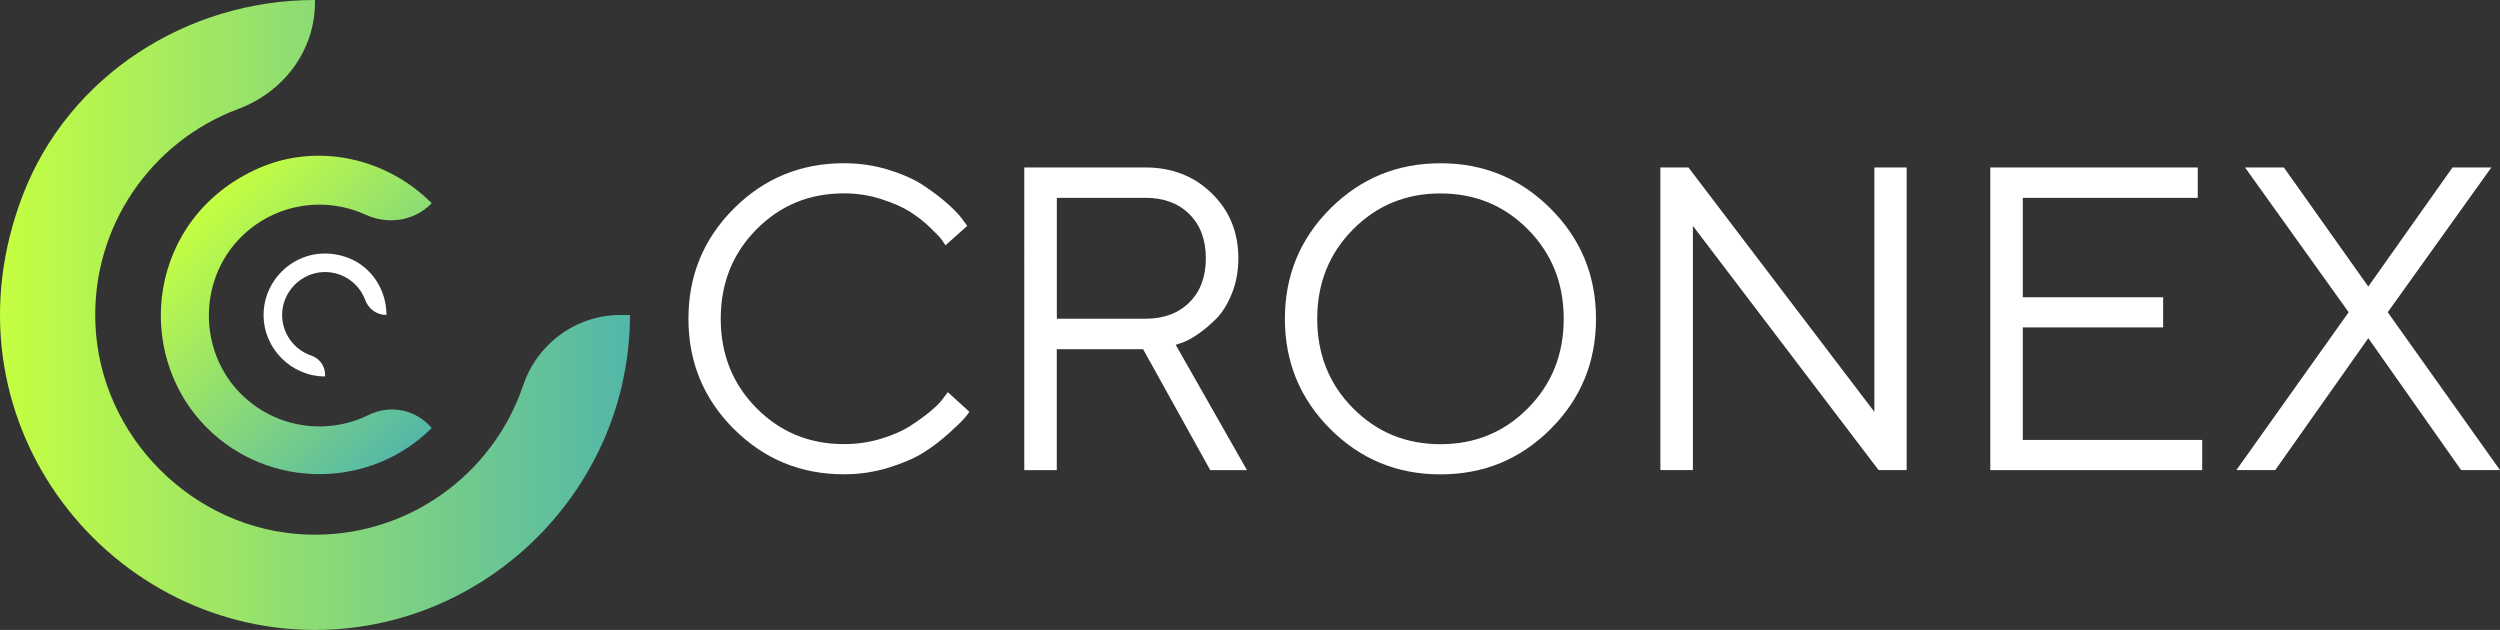 <?xml version="1.0" encoding="UTF-8"?>
<svg id="_Слой_2" data-name="Слой 2" xmlns="http://www.w3.org/2000/svg" xmlns:xlink="http://www.w3.org/1999/xlink" viewBox="0 0 556 140.09">
  <rect x="0" y="0" width="556" height="140.09" fill="#333333" stroke="none"/>
  <defs>
    <style>
      .cls-1 {
        fill: url(#_Безымянный_градиент_7);
      }

      .cls-2 {
        fill: #fff;
      }

      .cls-3 {
        fill: url(#_Безымянный_градиент_7-2);
      }
    </style>
    <linearGradient id="_Безымянный_градиент_7" data-name="Безымянный градиент 7" x1="-16.45" y1="56.66" x2="123.64" y2="56.66" gradientTransform="translate(16.45 13.39)" gradientUnits="userSpaceOnUse">
      <stop offset="0" stop-color="#c5ff41"/>
      <stop offset="1" stop-color="#53b7a9"/>
    </linearGradient>
    <linearGradient id="_Безымянный_градиент_7-2" data-name="Безымянный градиент 7" x1="-1020.78" y1="275.26" x2="-950.09" y2="275.26" gradientTransform="translate(962.48 572.35) rotate(45)" xlink:href="#_Безымянный_градиент_7"/>
  </defs>
  <g id="_Слой_1-2" data-name="Слой 1">
    <g>
      <path class="cls-2" d="m163.2,95.4c-6.73-6.73-10.09-14.89-10.09-24.51s3.36-17.77,10.09-24.5,14.9-10.09,24.51-10.09c3.41,0,6.68.48,9.81,1.43,3.13.96,5.72,2.11,7.77,3.45,2.05,1.35,3.85,2.71,5.4,4.08,1.55,1.38,2.67,2.55,3.35,3.52l1.08,1.45-4.84,4.32c-.19-.31-.47-.73-.84-1.24-.38-.52-1.25-1.43-2.63-2.75-1.38-1.32-2.87-2.48-4.49-3.5-1.61-1.02-3.73-1.95-6.36-2.79-2.63-.84-5.38-1.27-8.26-1.27-7.7,0-14.19,2.67-19.48,8.03-5.29,5.35-7.93,11.97-7.93,19.85s2.64,14.51,7.93,19.86c5.29,5.35,11.78,8.03,19.48,8.03,2.88,0,5.63-.4,8.26-1.2,2.63-.8,4.81-1.76,6.55-2.89,1.74-1.13,3.27-2.24,4.58-3.35,1.32-1.11,2.26-2.09,2.82-2.94l.89-1.17,4.79,4.36c-.25.38-.63.87-1.15,1.48-.52.61-1.66,1.72-3.42,3.31-1.77,1.6-3.64,3.02-5.61,4.27-1.97,1.25-4.56,2.37-7.77,3.36-3.21.99-6.52,1.48-9.93,1.48-9.61,0-17.78-3.36-24.51-10.09Z"/>
      <path class="cls-2" d="m227.81,37.24h26.9c5.94,0,10.88,1.93,14.81,5.78,3.93,3.85,5.89,8.65,5.89,14.41,0,2.88-.49,5.51-1.46,7.89s-2.13,4.24-3.47,5.58-2.71,2.49-4.08,3.43-2.54,1.56-3.48,1.88l-1.45.47,15.86,27.88h-8.17l-14.93-26.89h-19.2v26.89h-7.23V37.24Zm26.9,6.76h-19.67v26.89h19.67c4.1,0,7.37-1.21,9.81-3.64,2.44-2.42,3.66-5.69,3.66-9.81s-1.22-7.39-3.66-9.81c-2.44-2.43-5.71-3.64-9.81-3.64Z"/>
      <path class="cls-2" d="m344.86,46.4c6.73,6.73,10.09,14.89,10.09,24.5s-3.36,17.78-10.09,24.51c-6.73,6.73-14.89,10.09-24.5,10.09s-17.78-3.36-24.51-10.09c-6.73-6.73-10.09-14.89-10.09-24.51s3.36-17.77,10.09-24.5,14.9-10.09,24.51-10.09,17.77,3.36,24.5,10.09Zm-43.98,4.65c-5.29,5.35-7.93,11.97-7.93,19.85s2.64,14.51,7.93,19.86c5.29,5.35,11.78,8.03,19.48,8.03s14.19-2.68,19.48-8.03c5.29-5.35,7.93-11.97,7.93-19.86s-2.64-14.5-7.93-19.85c-5.29-5.35-11.78-8.03-19.48-8.03s-14.19,2.67-19.48,8.03Z"/>
      <path class="cls-2" d="m416.86,37.24h7.18v67.31h-6.24l-41.3-54.31v54.31h-7.23V37.24h6.24l41.35,54.36v-54.36Z"/>
      <path class="cls-2" d="m449.87,97.84h39.9v6.71h-47.13V37.24h46.14v6.76h-38.91v22.11h31.21v6.71h-31.21v25.02Z"/>
      <path class="cls-2" d="m526.71,63.72l18.73-26.48h8.64l-23.05,32.2,24.97,35.11h-8.64l-20.65-29.34-20.7,29.34h-8.64l24.97-35.11-23.05-32.2h8.64l18.77,26.48Z"/>
    </g>
    <path class="cls-1" d="m116.36,85.68c-6.71,19.89-25.88,34.05-48.22,33.2-25.16-.96-45.97-21.77-46.93-46.93-.83-21.8,12.63-40.58,31.76-47.71,10.07-3.75,17.08-12.95,17.08-23.7V0s-.03,0-.03,0C41.64,0,15.35,16.79,5.12,43.27c-19.05,49.32,17.82,96.83,64.93,96.83,38.43,0,70.05-31.62,70.05-70.05h-2.09c-9.83,0-18.5,6.32-21.65,15.64Z"/>
    <path class="cls-3" d="m81.98,92.28c-9.49,4.7-21.38,2.91-29.05-5.36-8.63-9.32-8.63-24.17,0-33.49,7.48-8.07,18.98-9.97,28.35-5.69,4.93,2.25,10.71,1.47,14.55-2.36l.19-.19h0c-10.13-10.14-25.5-13.53-38.59-7.73-24.39,10.8-28.19,40.9-11.38,57.71,13.71,13.71,36.27,13.71,49.98,0l-.74-.74c-3.51-3.51-8.85-4.35-13.3-2.14Z"/>
    <path class="cls-2" d="m69.23,79.08c-3.88-1.31-6.64-5.05-6.48-9.41.19-4.91,4.25-8.97,9.16-9.16,4.25-.16,7.92,2.46,9.31,6.2.73,1.96,2.53,3.33,4.62,3.33h.11s0,0,0,0c0-5.54-3.28-10.67-8.44-12.66-9.62-3.72-18.89,3.48-18.89,12.67,0,7.5,6.17,13.67,13.67,13.67v-.41c0-1.92-1.23-3.61-3.05-4.22Z"/>
  </g>
</svg>
